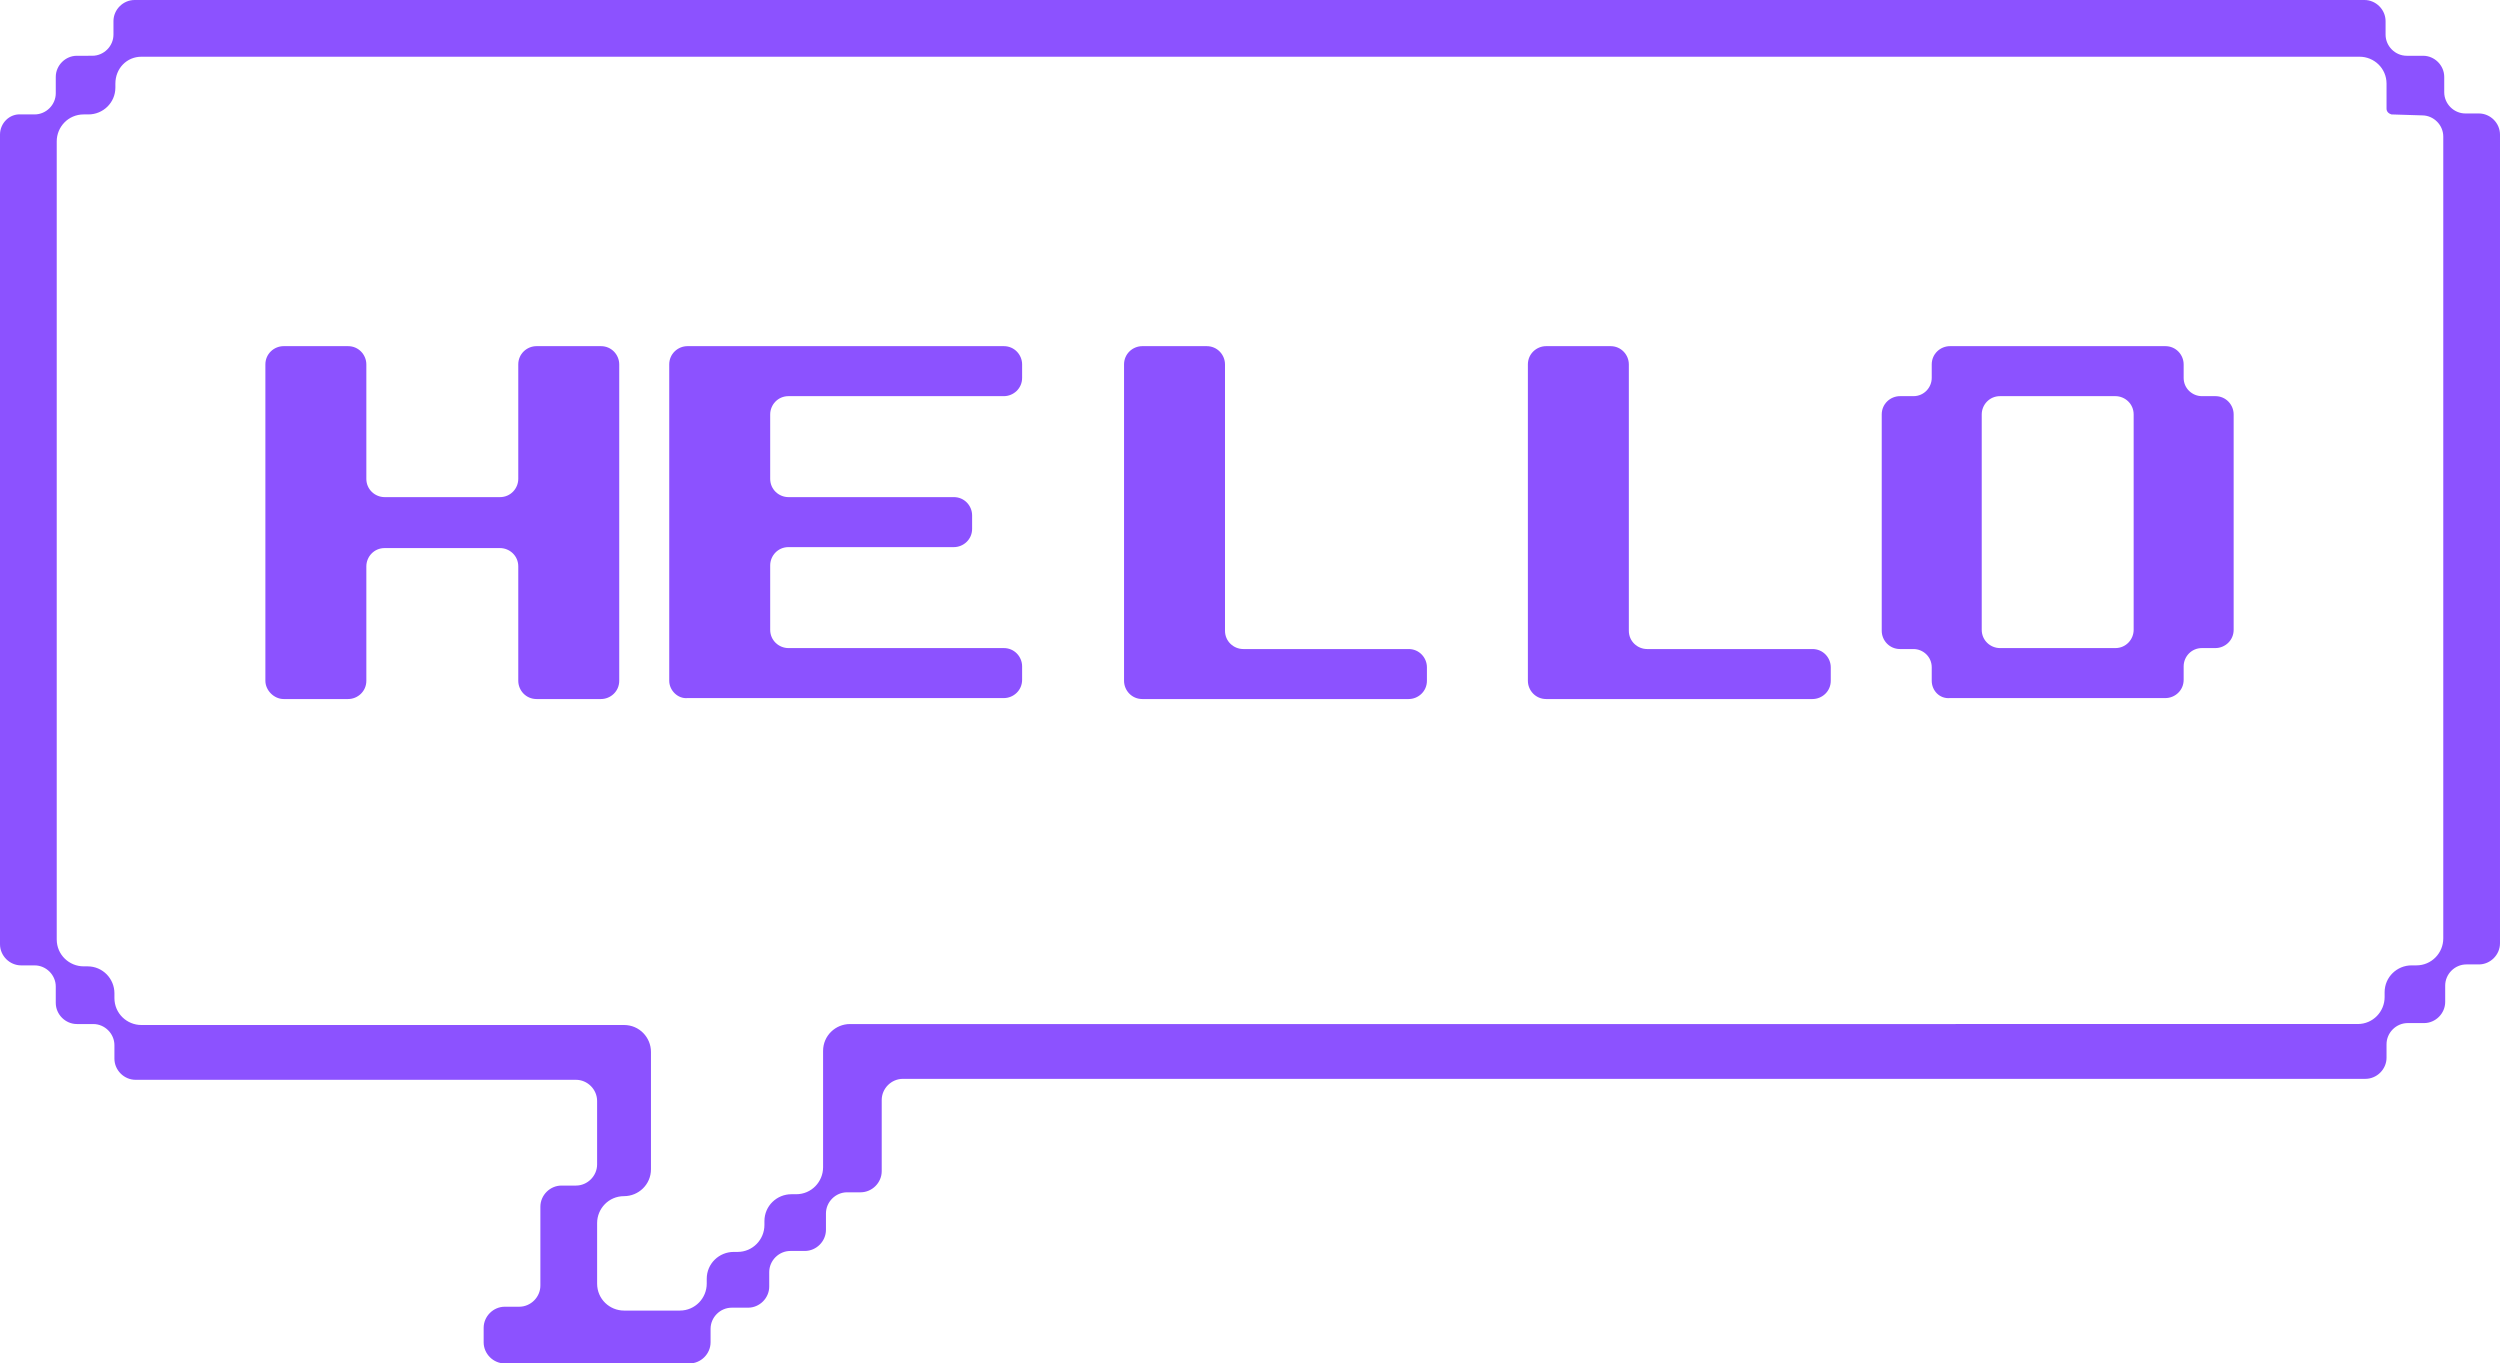 <svg xmlns="http://www.w3.org/2000/svg" xmlns:xlink="http://www.w3.org/1999/xlink" id="Calque_1" x="0px" y="0px" viewBox="0 0 260 141.8" style="enable-background:new 0 0 260 141.8;" xml:space="preserve"><style type="text/css">	.st0{fill:#8C52FF;}</style><g id="Groupe_126">	<path id="Trac&#xE9;_628" class="st0" d="M27.6,70.8V37.9c0-1.1,0.9-1.9,1.9-1.9h6.7c1.1,0,1.9,0.9,1.9,1.9v11.9c0,1.1,0.9,1.9,1.9,1.9  H52c1.1,0,1.9-0.9,1.9-1.9V37.9c0-1.1,0.9-1.9,1.9-1.9h6.7c1.1,0,1.9,0.9,1.9,1.9v32.9c0,1.1-0.9,1.9-1.9,1.9h-6.7  c-1.1,0-1.9-0.9-1.9-1.9V58.9c0-1.1-0.9-1.9-1.9-1.9H40c-1.1,0-1.9,0.9-1.9,1.9v11.9c0,1.1-0.9,1.9-1.9,1.9h-6.7  C28.5,72.7,27.6,71.8,27.6,70.8"></path>	<path id="Trac&#xE9;_629" class="st0" d="M69.6,70.8V37.9c0-1.1,0.9-1.9,1.9-1.9h32.9c1.1,0,1.9,0.9,1.9,1.9v1.4c0,1.1-0.9,1.9-1.9,1.9  H82c-1.1,0-1.9,0.9-1.9,1.9v6.7c0,1.1,0.9,1.9,1.9,1.9h17.2c1.1,0,1.9,0.9,1.9,1.9V55c0,1.1-0.9,1.9-1.9,1.9H82  c-1.1,0-1.9,0.9-1.9,1.9v6.7c0,1.1,0.9,1.9,1.9,1.9h22.4c1.1,0,1.9,0.9,1.9,1.9v1.4c0,1.1-0.9,1.9-1.9,1.9H71.5  C70.5,72.7,69.6,71.8,69.6,70.8"></path>	<path id="Trac&#xE9;_630" class="st0" d="M116.9,70.8V37.9c0-1.1,0.9-1.9,1.9-1.9h6.7c1.1,0,1.9,0.9,1.9,1.9v27.7  c0,1.1,0.9,1.9,1.9,1.9c0,0,0,0,0,0h17.2c1.1,0,1.9,0.9,1.9,1.9v1.4c0,1.1-0.9,1.9-1.9,1.9h-27.7C117.7,72.7,116.9,71.8,116.9,70.8  "></path>	<path id="Trac&#xE9;_631" class="st0" d="M158.9,70.8V37.9c0-1.1,0.9-1.9,1.9-1.9h6.7c1.1,0,1.9,0.9,1.9,1.9v27.7  c0,1.1,0.9,1.9,1.9,1.9l0,0h17.2c1.1,0,1.9,0.9,1.9,1.9v1.4c0,1.1-0.9,1.9-1.9,1.9h-27.7C159.7,72.7,158.9,71.8,158.9,70.8"></path>	<path id="Trac&#xE9;_632" class="st0" d="M200.9,70.8v-1.4c0-1.1-0.9-1.9-1.9-1.9l0,0h-1.4c-1.1,0-1.9-0.9-1.9-1.9c0,0,0,0,0,0V43.1  c0-1.1,0.9-1.9,1.9-1.9h1.4c1.1,0,1.9-0.9,1.9-1.9c0,0,0,0,0,0v-1.4c0-1.1,0.9-1.9,1.9-1.9c0,0,0,0,0,0h22.4c1.1,0,1.9,0.9,1.9,1.9  c0,0,0,0,0,0v1.4c0,1.1,0.9,1.9,1.9,1.9h1.4c1.1,0,1.9,0.9,1.9,1.9c0,0,0,0,0,0v22.4c0,1.1-0.9,1.9-1.9,1.9l0,0H229  c-1.1,0-1.9,0.9-1.9,1.9v1.4c0,1.1-0.9,1.9-1.9,1.9h-22.4C201.7,72.7,200.9,71.8,200.9,70.8 M208,67.4H220c1.1,0,1.9-0.9,1.9-1.9  V43.1c0-1.1-0.9-1.9-1.9-1.9l0,0H208c-1.1,0-1.9,0.9-1.9,1.9c0,0,0,0,0,0v22.4C206.1,66.6,207,67.4,208,67.4L208,67.4"></path>	<path id="Trac&#xE9;_633" class="st0" d="M0,14v84.2c0,1.2,1,2.2,2.2,2.2h1.4c1.2,0,2.2,1,2.2,2.2v1.7c0,1.2,1,2.2,2.2,2.2h1.7  c1.2,0,2.2,1,2.2,2.2v1.4c0,1.2,1,2.2,2.2,2.2h45.8c1.2,0,2.2,1,2.2,2.2v6.6c0,1.2-1,2.2-2.2,2.2h-1.5c-1.2,0-2.2,1-2.2,2.2v8.2  c0,1.2-1,2.2-2.2,2.2h-1.5c-1.2,0-2.2,1-2.2,2.2v1.5c0,1.2,1,2.2,2.2,2.2h19.2c1.2,0,2.2-1,2.2-2.2v-1.4c0-1.2,1-2.2,2.2-2.2h1.7  c1.2,0,2.2-1,2.2-2.2v-1.5c0-1.2,1-2.2,2.2-2.2h1.5c1.2,0,2.2-1,2.2-2.2v-1.7c0-1.2,1-2.2,2.2-2.2h1.4c1.2,0,2.2-1,2.2-2.2v-7.4  c0-1.2,1-2.2,2.2-2.2H246c1.2,0,2.2-1,2.2-2.2v-1.4c0-1.2,1-2.2,2.2-2.2h1.7c1.2,0,2.2-1,2.2-2.2v-1.7c0-1.2,1-2.2,2.2-2.2l0,0h1.3  c1.2,0,2.2-1,2.2-2.2v0V14c0-1.2-1-2.2-2.2-2.2l0,0h-1.4c-1.2,0-2.2-1-2.2-2.2V8c0-1.2-1-2.2-2.2-2.2h-1.7c-1.2,0-2.2-1-2.2-2.2  V2.2c0-1.2-1-2.2-2.2-2.2H14c-1.2,0-2.2,1-2.2,2.2v1.4c0,1.2-1,2.2-2.2,2.2H8c-1.2,0-2.2,1-2.2,2.2l0,0v1.7c0,1.2-1,2.2-2.2,2.2  H2.2C1,11.8,0,12.8,0,14 M14.7,5.9h230.7c1.5,0,2.8,1.2,2.8,2.8c0,0,0,0,0,0v2.6c0,0.3,0.2,0.5,0.5,0.6l3.2,0.1  c1.2,0,2.2,1,2.2,2.2v83.4c0,1.5-1.2,2.8-2.8,2.8h-0.5c-1.5,0-2.8,1.2-2.8,2.8v0v0.5c0,1.5-1.2,2.8-2.8,2.8H88.4  c-1.5,0-2.8,1.2-2.8,2.8v12.1c0,1.5-1.2,2.8-2.8,2.8h0h-0.5c-1.5,0-2.8,1.2-2.8,2.8v0.4c0,1.5-1.2,2.8-2.8,2.8h-0.4  c-1.5,0-2.8,1.2-2.8,2.8v0.5c0,1.5-1.2,2.8-2.8,2.8h-5.8c-1.5,0-2.8-1.2-2.8-2.8v-6.3c0-1.5,1.2-2.8,2.8-2.8c1.5,0,2.8-1.2,2.8-2.8  v0v-12.2c0-1.5-1.2-2.8-2.8-2.8h0H14.7c-1.5,0-2.8-1.2-2.8-2.8v-0.5c0-1.5-1.2-2.8-2.8-2.8H8.7c-1.5,0-2.8-1.2-2.8-2.8V14.7  c0-1.5,1.2-2.8,2.8-2.8h0.5c1.5,0,2.8-1.2,2.8-2.8V8.7C12,7.1,13.2,5.9,14.7,5.9"></path></g></svg>